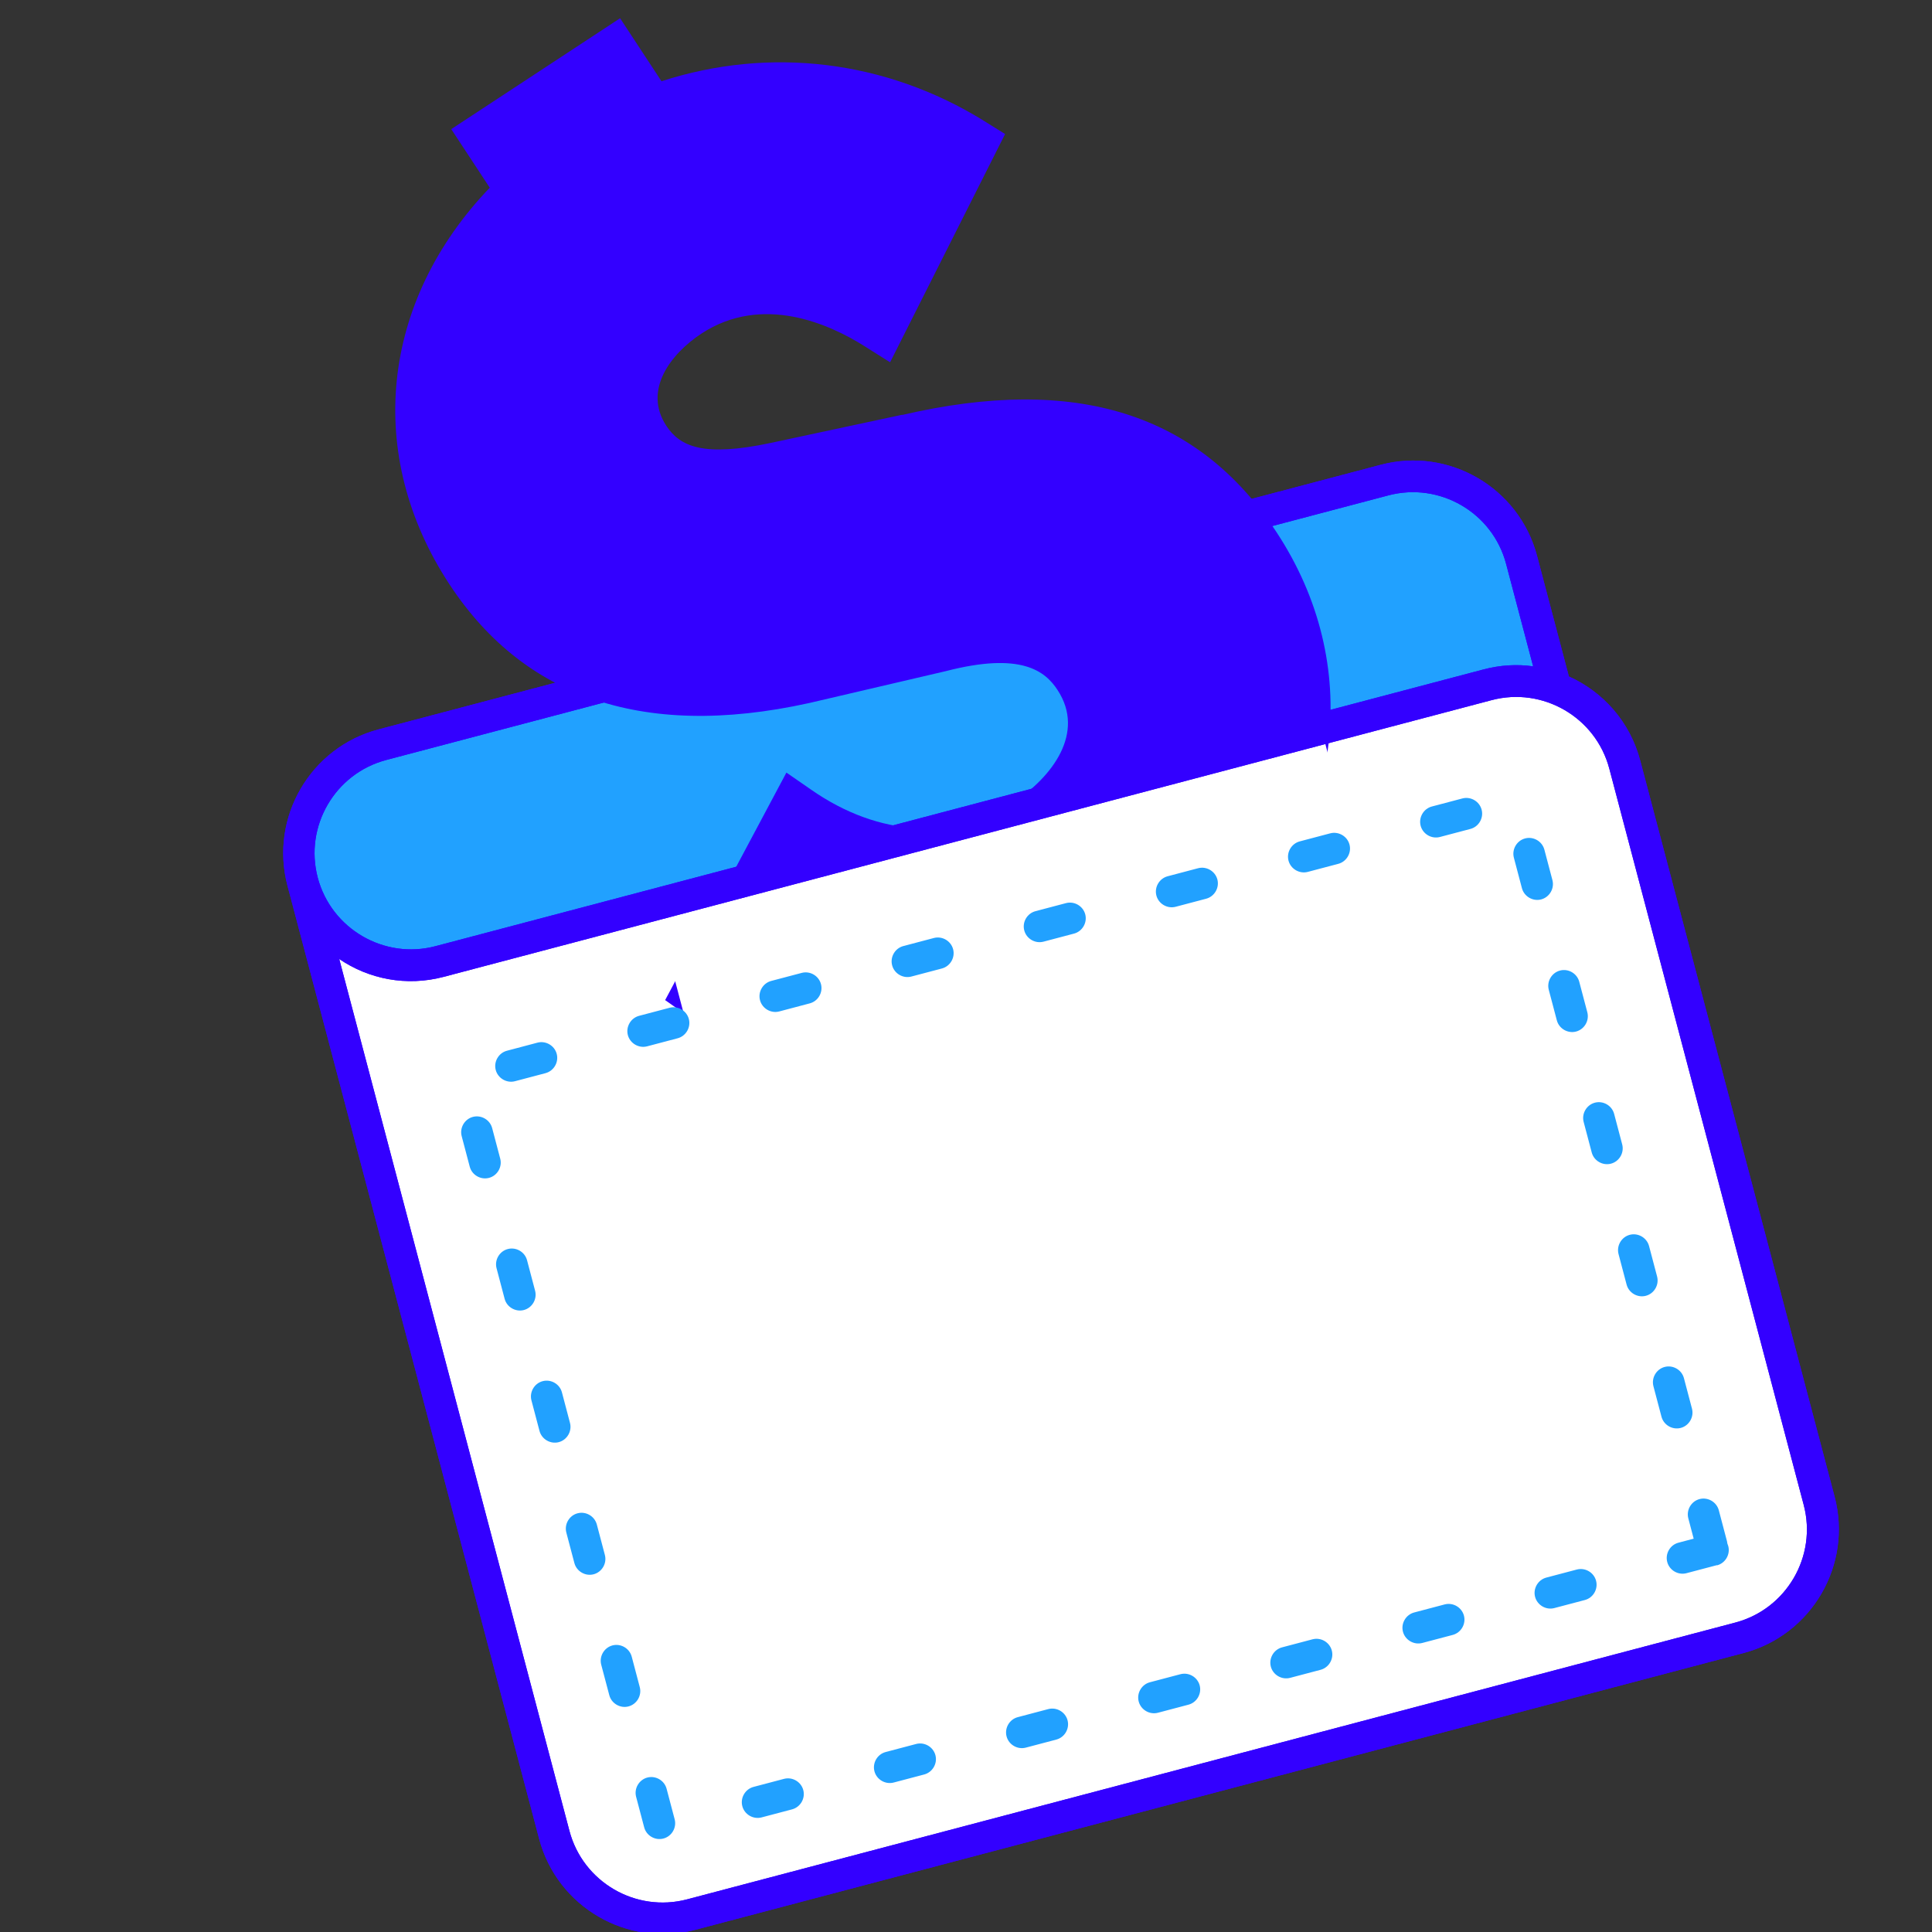<svg width="90" height="90" viewBox="0 0 90 90" fill="none" xmlns="http://www.w3.org/2000/svg">
<rect x="0" y="0" width="90" height="90" fill="#333333" stroke="none"/>
<g clip-path="url(#clip0_6837_260049)">
<path d="M72.455 32.043C73.995 32.619 75.235 33.902 75.685 35.607L84.742 69.905C85.479 72.699 83.811 75.55 81.017 76.288L32.193 89.179C29.399 89.917 26.551 88.258 25.813 85.465L14.089 41.062C14.827 43.856 17.678 45.524 20.471 44.786L69.296 31.895C70.376 31.61 71.479 31.683 72.455 32.043Z" fill="white"/>
<path d="M70.877 26.068L72.454 32.044C71.478 31.684 70.375 31.61 69.295 31.895L20.471 44.787C17.677 45.524 14.826 43.856 14.088 41.063C13.351 38.269 15.009 35.42 17.803 34.683L64.487 22.356C67.281 21.619 70.142 23.284 70.877 26.068Z" fill="#21A1FF"/>
<path d="M42.028 19.321L35.921 20.63C32.747 21.306 31.681 20.797 31.043 19.841C29.945 18.176 31.241 16.486 32.673 15.541C35.523 13.674 38.656 15.106 40.273 16.127L41.464 16.877L46.821 6.244L45.827 5.625C41.274 2.806 35.863 2.148 30.815 3.785L28.886 0.85L21.021 6.016L22.815 8.744C17.733 14.046 16.976 21.195 20.937 27.22C24.561 32.735 30.448 34.544 38.419 32.581L44.067 31.262C47.566 30.359 48.685 31.258 49.262 32.139C50.581 34.141 48.997 36.2 47.245 37.352C44.466 39.18 40.938 38.977 37.812 36.804L36.634 35.99L30.985 46.589L31.905 47.237C37.085 50.894 43.442 51.646 49.498 49.338L51.513 52.402L59.377 47.236L57.311 44.094C62.624 38.396 63.497 30.923 59.468 24.795C55.813 19.237 50.105 17.452 42.031 19.33L42.028 19.321Z" fill="#3300FF"/>
<path d="M61.55 33.941L30.509 42.137L34.84 58.538L65.881 50.342L61.55 33.941Z" fill="white"/>
<path d="M81.217 77.005L32.392 89.897C29.22 90.734 25.952 88.832 25.115 85.66L13.391 41.257C12.553 38.085 14.456 34.817 17.628 33.98L64.322 21.651C67.494 20.813 70.762 22.716 71.6 25.888L73.085 31.513C74.672 32.228 75.93 33.618 76.407 35.427L85.464 69.725C86.301 72.897 84.399 76.165 81.226 77.003L81.217 77.005ZM15.802 44.673L26.526 85.287C27.158 87.683 29.622 89.109 32.008 88.479L80.832 75.587C83.228 74.955 84.654 72.492 84.024 70.105L74.968 35.807C74.335 33.411 71.872 31.985 69.486 32.615L20.661 45.507C18.928 45.964 17.173 45.607 15.802 44.673ZM17.994 35.403C15.598 36.035 14.172 38.498 14.802 40.885C15.432 43.271 17.898 44.707 20.284 44.077L69.108 31.185C69.885 30.98 70.673 30.934 71.42 31.041L70.16 26.268C69.528 23.872 67.064 22.446 64.678 23.076L17.984 35.405L17.994 35.403Z" fill="#3300FF"/>
<path d="M81.217 77.005L32.392 89.897C29.22 90.734 25.952 88.832 25.115 85.66L13.391 41.257C12.553 38.085 14.456 34.817 17.628 33.98L64.322 21.651C67.494 20.813 70.762 22.716 71.6 25.888L73.085 31.513C74.672 32.228 75.93 33.618 76.407 35.427L85.464 69.725C86.301 72.897 84.399 76.165 81.226 77.003L81.217 77.005ZM15.802 44.673L26.526 85.287C27.158 87.683 29.622 89.109 32.008 88.479L80.832 75.587C83.228 74.955 84.654 72.492 84.024 70.105L74.968 35.807C74.335 33.411 71.872 31.985 69.486 32.615L20.661 45.507C18.928 45.964 17.173 45.607 15.802 44.673ZM17.994 35.403C15.598 36.035 14.172 38.498 14.802 40.885C15.432 43.271 17.898 44.707 20.284 44.077L69.108 31.185C69.885 30.98 70.673 30.934 71.42 31.041L70.16 26.268C69.528 23.872 67.064 22.446 64.678 23.076L17.984 35.405L17.994 35.403Z" fill="#3300FF"/>
<path d="M79.984 72.91L78.563 73.285C78.175 73.388 77.768 73.151 77.666 72.763C77.563 72.374 77.8 71.967 78.188 71.865L78.898 71.677L78.648 70.73C78.546 70.342 78.783 69.935 79.171 69.833C79.559 69.73 79.966 69.967 80.069 70.355L80.444 71.776C80.444 71.776 80.466 71.861 80.467 71.901C80.477 71.939 80.496 71.975 80.509 72.022C80.612 72.41 80.375 72.817 79.986 72.92L79.984 72.91ZM73.829 74.535L72.408 74.91C72.02 75.013 71.613 74.776 71.51 74.388C71.408 74 71.645 73.593 72.033 73.49L73.454 73.115C73.842 73.013 74.249 73.249 74.351 73.638C74.454 74.026 74.217 74.433 73.829 74.535ZM67.674 76.161L66.253 76.536C65.865 76.638 65.458 76.401 65.355 76.013C65.253 75.625 65.49 75.218 65.878 75.115L67.299 74.74C67.687 74.638 68.094 74.875 68.196 75.263C68.299 75.651 68.062 76.058 67.674 76.161ZM61.518 77.786L60.098 78.161C59.71 78.263 59.303 78.026 59.2 77.638C59.098 77.25 59.335 76.843 59.723 76.74L61.143 76.365C61.532 76.263 61.938 76.5 62.041 76.888C62.144 77.276 61.907 77.683 61.518 77.786ZM55.363 79.411L53.943 79.786C53.554 79.889 53.148 79.652 53.045 79.263C52.943 78.875 53.179 78.468 53.568 78.366L54.988 77.991C55.376 77.888 55.783 78.125 55.886 78.513C55.988 78.902 55.752 79.308 55.363 79.411ZM49.208 81.036L47.788 81.411C47.399 81.514 46.992 81.277 46.89 80.889C46.787 80.5 47.024 80.093 47.413 79.991L48.833 79.616C49.221 79.513 49.628 79.75 49.731 80.138C49.833 80.527 49.596 80.934 49.208 81.036ZM43.053 82.662L41.633 83.037C41.244 83.139 40.837 82.902 40.735 82.514C40.632 82.126 40.869 81.719 41.258 81.616L42.678 81.241C43.066 81.138 43.473 81.376 43.576 81.764C43.678 82.152 43.441 82.559 43.053 82.662ZM36.898 84.287L35.477 84.662C35.089 84.764 34.682 84.527 34.58 84.139C34.477 83.751 34.714 83.344 35.102 83.241L36.523 82.866C36.911 82.764 37.318 83.001 37.42 83.389C37.523 83.777 37.286 84.184 36.898 84.287ZM30.905 85.646C30.517 85.749 30.11 85.512 30.008 85.123L29.633 83.703C29.53 83.315 29.767 82.908 30.155 82.805C30.544 82.703 30.951 82.94 31.053 83.328L31.428 84.748C31.531 85.137 31.294 85.544 30.905 85.646ZM29.28 79.491C28.892 79.594 28.485 79.356 28.383 78.968L28.007 77.548C27.905 77.16 28.142 76.753 28.53 76.65C28.918 76.548 29.325 76.784 29.428 77.173L29.803 78.593C29.905 78.981 29.669 79.388 29.28 79.491ZM78.296 66.518C77.908 66.621 77.501 66.384 77.398 65.996L77.023 64.575C76.921 64.187 77.158 63.78 77.546 63.678C77.934 63.575 78.341 63.812 78.444 64.2L78.819 65.621C78.921 66.009 78.684 66.416 78.296 66.518ZM27.655 73.336C27.267 73.438 26.86 73.201 26.757 72.813L26.382 71.393C26.28 71.004 26.517 70.597 26.905 70.495C27.293 70.392 27.7 70.629 27.803 71.018L28.178 72.438C28.28 72.826 28.043 73.233 27.655 73.336ZM76.671 60.363C76.283 60.466 75.876 60.229 75.773 59.84L75.398 58.42C75.296 58.032 75.532 57.625 75.921 57.522C76.309 57.42 76.716 57.657 76.819 58.045L77.194 59.465C77.296 59.854 77.059 60.261 76.671 60.363ZM26.03 67.181C25.642 67.283 25.235 67.046 25.132 66.658L24.757 65.237C24.654 64.849 24.892 64.442 25.28 64.34C25.668 64.237 26.075 64.474 26.177 64.862L26.552 66.283C26.655 66.671 26.418 67.078 26.03 67.181ZM75.046 54.208C74.657 54.311 74.25 54.074 74.148 53.685L73.773 52.265C73.67 51.877 73.907 51.47 74.296 51.367C74.684 51.265 75.091 51.502 75.193 51.89L75.568 53.31C75.671 53.699 75.434 54.105 75.046 54.208ZM24.405 61.026C24.016 61.128 23.609 60.891 23.507 60.503L23.132 59.082C23.029 58.694 23.266 58.287 23.654 58.185C24.043 58.082 24.45 58.319 24.552 58.707L24.927 60.128C25.03 60.516 24.793 60.923 24.405 61.026ZM73.421 48.053C73.032 48.155 72.625 47.919 72.523 47.53L72.148 46.11C72.045 45.721 72.282 45.315 72.67 45.212C73.059 45.109 73.466 45.346 73.568 45.735L73.943 47.155C74.046 47.543 73.809 47.95 73.421 48.053ZM22.779 54.87C22.391 54.973 21.984 54.736 21.882 54.348L21.507 52.927C21.404 52.539 21.641 52.132 22.029 52.029C22.418 51.927 22.825 52.164 22.927 52.552L23.302 53.973C23.405 54.361 23.168 54.768 22.779 54.87ZM71.795 41.898C71.407 42 71 41.763 70.897 41.375L70.522 39.955C70.42 39.566 70.657 39.159 71.045 39.057C71.433 38.954 71.84 39.191 71.943 39.58L72.318 41C72.42 41.388 72.183 41.795 71.795 41.898ZM68.498 38.615L67.077 38.99C66.689 39.093 66.282 38.856 66.179 38.468C66.077 38.08 66.314 37.672 66.702 37.57L68.122 37.195C68.511 37.092 68.918 37.329 69.02 37.718C69.123 38.106 68.886 38.513 68.498 38.615ZM62.342 40.241L60.922 40.616C60.534 40.718 60.127 40.481 60.024 40.093C59.922 39.705 60.159 39.298 60.547 39.195L61.967 38.82C62.355 38.718 62.763 38.955 62.865 39.343C62.968 39.731 62.731 40.138 62.342 40.241ZM56.187 41.866L54.767 42.241C54.379 42.343 53.971 42.106 53.869 41.718C53.767 41.33 54.004 40.923 54.392 40.82L55.812 40.445C56.2 40.343 56.607 40.58 56.71 40.968C56.812 41.356 56.575 41.763 56.187 41.866ZM50.032 43.491L48.612 43.866C48.223 43.969 47.816 43.732 47.714 43.343C47.611 42.955 47.848 42.548 48.237 42.446L49.657 42.071C50.045 41.968 50.452 42.205 50.555 42.593C50.657 42.981 50.42 43.389 50.032 43.491ZM43.877 45.116L42.456 45.491C42.068 45.594 41.661 45.357 41.559 44.969C41.456 44.58 41.693 44.173 42.081 44.071L43.502 43.696C43.89 43.593 44.297 43.83 44.4 44.218C44.502 44.607 44.265 45.014 43.877 45.116ZM37.722 46.741L36.301 47.117C35.913 47.219 35.506 46.982 35.404 46.594C35.301 46.206 35.538 45.799 35.926 45.696L37.347 45.321C37.735 45.218 38.142 45.455 38.244 45.844C38.347 46.232 38.11 46.639 37.722 46.741ZM31.567 48.367L30.146 48.742C29.758 48.844 29.351 48.607 29.248 48.219C29.146 47.831 29.383 47.424 29.771 47.321L31.192 46.946C31.58 46.844 31.987 47.081 32.089 47.469C32.192 47.857 31.955 48.264 31.567 48.367ZM25.411 49.992L23.991 50.367C23.603 50.469 23.196 50.232 23.093 49.844C22.991 49.456 23.228 49.049 23.616 48.947L25.036 48.571C25.425 48.469 25.832 48.706 25.934 49.094C26.037 49.482 25.8 49.889 25.411 49.992Z" fill="#21A1FF"/>
</g>
<defs>
<clipPath id="clip0_6837_260049">
<rect width="90" height="90" fill="white"/>
</clipPath>
</defs>
</svg>
